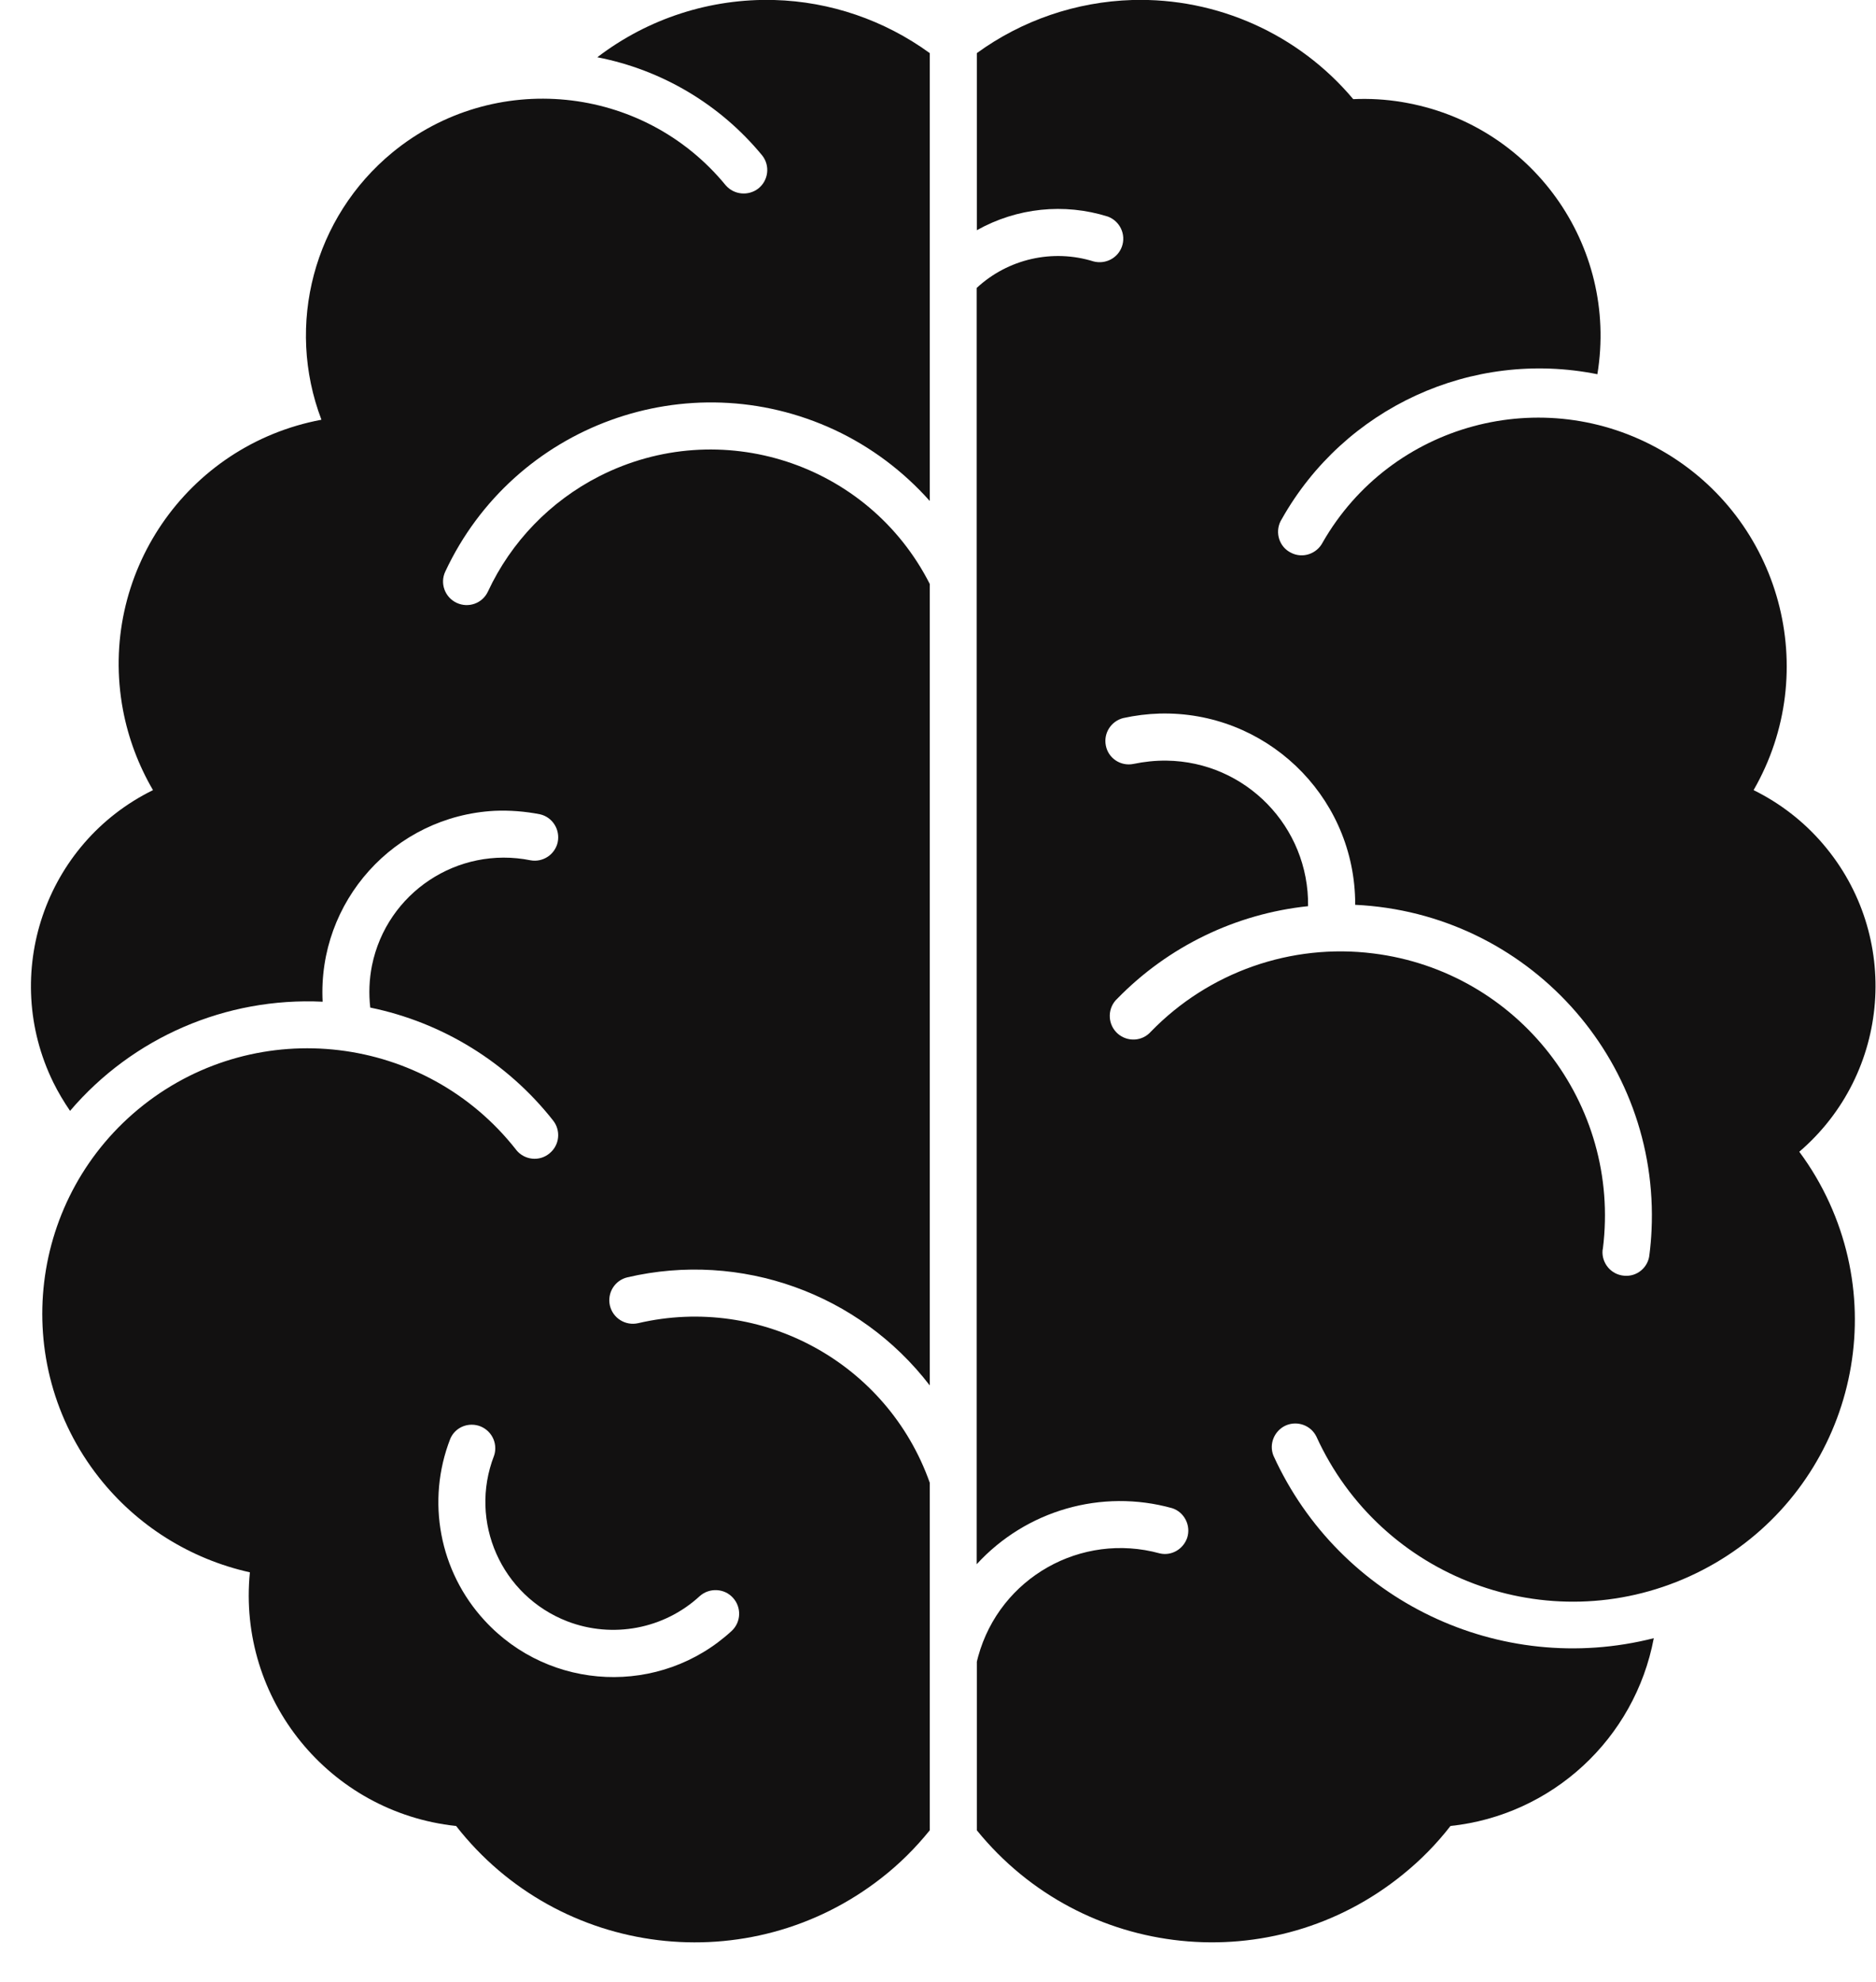 <?xml version="1.0" encoding="UTF-8" standalone="no"?><svg xmlns="http://www.w3.org/2000/svg" xmlns:xlink="http://www.w3.org/1999/xlink" fill="#000000" height="44.9" preserveAspectRatio="xMidYMid meet" version="1" viewBox="-0.7 -0.0 42.5 44.9" width="42.5" zoomAndPan="magnify"><defs><clipPath id="a"><path d="M 21 0 L 41.789 0 L 41.789 44 L 21 44 Z M 21 0"/></clipPath></defs><g><g id="change1_1"><path d="M 9.988 32.273 C 10.281 32.273 10.52 32.512 10.52 32.805 C 10.52 32.863 10.512 32.922 10.492 32.977 C 9.914 34.469 10.656 36.148 12.152 36.727 C 13.176 37.121 14.344 36.902 15.152 36.156 C 15.371 35.961 15.711 35.977 15.906 36.195 C 16.102 36.41 16.09 36.746 15.875 36.945 C 14.266 38.426 11.758 38.32 10.277 36.707 C 9.254 35.598 8.953 34 9.5 32.594 C 9.582 32.398 9.773 32.273 9.988 32.273 Z M 16.84 0 C 15.395 -0.039 13.98 0.418 12.832 1.297 C 14.297 1.582 15.617 2.367 16.566 3.52 C 16.75 3.75 16.711 4.086 16.48 4.27 C 16.254 4.445 15.93 4.414 15.742 4.199 C 13.863 1.906 10.48 1.574 8.191 3.453 C 6.41 4.918 5.762 7.355 6.582 9.508 C 3.523 10.082 1.512 13.023 2.086 16.082 C 2.207 16.723 2.438 17.336 2.766 17.898 C 0.316 19.102 -0.695 22.066 0.508 24.52 C 0.617 24.742 0.746 24.957 0.887 25.164 C 2.309 23.496 4.422 22.586 6.609 22.691 C 6.492 20.422 8.234 18.488 10.504 18.367 C 10.848 18.352 11.191 18.379 11.531 18.445 C 11.816 18.508 11.996 18.793 11.934 19.082 C 11.871 19.359 11.598 19.539 11.32 19.488 C 9.668 19.156 8.062 20.223 7.727 21.871 C 7.664 22.188 7.652 22.508 7.688 22.824 C 9.324 23.16 10.793 24.066 11.828 25.379 C 12.012 25.609 11.977 25.945 11.746 26.129 C 11.52 26.316 11.184 26.281 10.996 26.051 C 10.996 26.047 10.992 26.043 10.988 26.039 C 8.938 23.434 5.16 22.98 2.551 25.031 C -0.055 27.086 -0.508 30.863 1.543 33.469 C 2.402 34.559 3.609 35.316 4.961 35.617 C 4.676 38.492 6.762 41.055 9.633 41.363 C 11.969 44.352 16.281 44.875 19.266 42.543 C 19.672 42.227 20.039 41.863 20.363 41.461 L 20.363 33.586 C 19.402 30.875 16.559 29.32 13.758 29.973 C 13.469 30.039 13.184 29.859 13.117 29.574 C 13.051 29.285 13.23 29 13.516 28.934 C 16.082 28.336 18.762 29.297 20.363 31.383 L 20.363 13.227 C 18.969 10.484 15.613 9.395 12.875 10.789 C 11.766 11.355 10.879 12.273 10.355 13.398 C 10.23 13.668 9.914 13.781 9.645 13.656 C 9.379 13.531 9.262 13.215 9.387 12.949 C 10.938 9.629 14.883 8.191 18.207 9.738 C 19.027 10.121 19.762 10.672 20.363 11.348 L 20.363 1.203 C 19.336 0.457 18.109 0.035 16.84 0" fill="#121111"/></g><g clip-path="url(#a)" id="change1_2"><path d="M 25.57 16.164 C 27.953 16.102 29.938 17.984 30 20.367 C 30 20.41 30 20.453 30 20.496 C 33.895 20.68 36.898 23.98 36.715 27.871 C 36.707 28.055 36.691 28.234 36.668 28.414 C 36.645 28.707 36.387 28.926 36.094 28.898 C 35.801 28.875 35.582 28.617 35.605 28.324 C 35.609 28.309 35.609 28.297 35.613 28.281 C 36.023 25 33.695 22.008 30.414 21.598 C 28.551 21.363 26.684 22.02 25.375 23.367 C 25.18 23.59 24.844 23.609 24.621 23.414 C 24.402 23.219 24.379 22.883 24.574 22.66 C 24.586 22.648 24.598 22.637 24.609 22.625 C 25.762 21.441 27.293 20.699 28.934 20.527 C 28.957 18.73 27.523 17.254 25.727 17.23 C 25.473 17.227 25.223 17.254 24.977 17.305 C 24.688 17.363 24.406 17.176 24.352 16.887 C 24.297 16.605 24.473 16.336 24.746 16.266 C 25.016 16.207 25.293 16.172 25.57 16.164 Z M 24.953 0 C 23.684 0.039 22.457 0.457 21.43 1.203 L 21.43 5.215 C 22.336 4.707 23.406 4.594 24.398 4.906 C 24.672 5.008 24.816 5.312 24.715 5.59 C 24.621 5.848 24.344 5.992 24.074 5.922 C 23.148 5.633 22.137 5.863 21.426 6.523 L 21.426 35.434 C 22.547 34.211 24.258 33.719 25.855 34.164 C 26.133 34.254 26.285 34.559 26.195 34.836 C 26.105 35.094 25.84 35.25 25.574 35.188 C 23.793 34.699 21.953 35.738 21.461 37.52 C 21.449 37.559 21.441 37.602 21.43 37.641 L 21.43 41.461 C 23.82 44.406 28.141 44.852 31.082 42.461 C 31.484 42.137 31.844 41.77 32.16 41.363 C 34.465 41.117 36.336 39.387 36.766 37.109 C 33.273 37.996 29.648 36.258 28.152 32.98 C 28.039 32.711 28.172 32.398 28.441 32.285 C 28.699 32.18 28.996 32.289 29.121 32.539 C 30.582 35.75 34.367 37.168 37.578 35.707 C 40.789 34.246 42.207 30.461 40.746 27.25 C 40.559 26.84 40.332 26.453 40.062 26.09 C 42.137 24.312 42.375 21.191 40.598 19.117 C 40.164 18.609 39.629 18.195 39.027 17.898 C 40.578 15.203 39.648 11.762 36.953 10.211 C 34.258 8.66 30.812 9.59 29.266 12.285 C 29.133 12.547 28.812 12.656 28.551 12.523 C 28.285 12.395 28.18 12.074 28.309 11.809 C 28.32 11.793 28.328 11.777 28.336 11.762 C 29.758 9.234 32.645 7.906 35.488 8.477 C 35.969 5.551 33.988 2.793 31.062 2.312 C 30.695 2.25 30.328 2.23 29.957 2.246 C 28.719 0.773 26.875 -0.055 24.953 0" fill="#121111"/></g></g></svg>